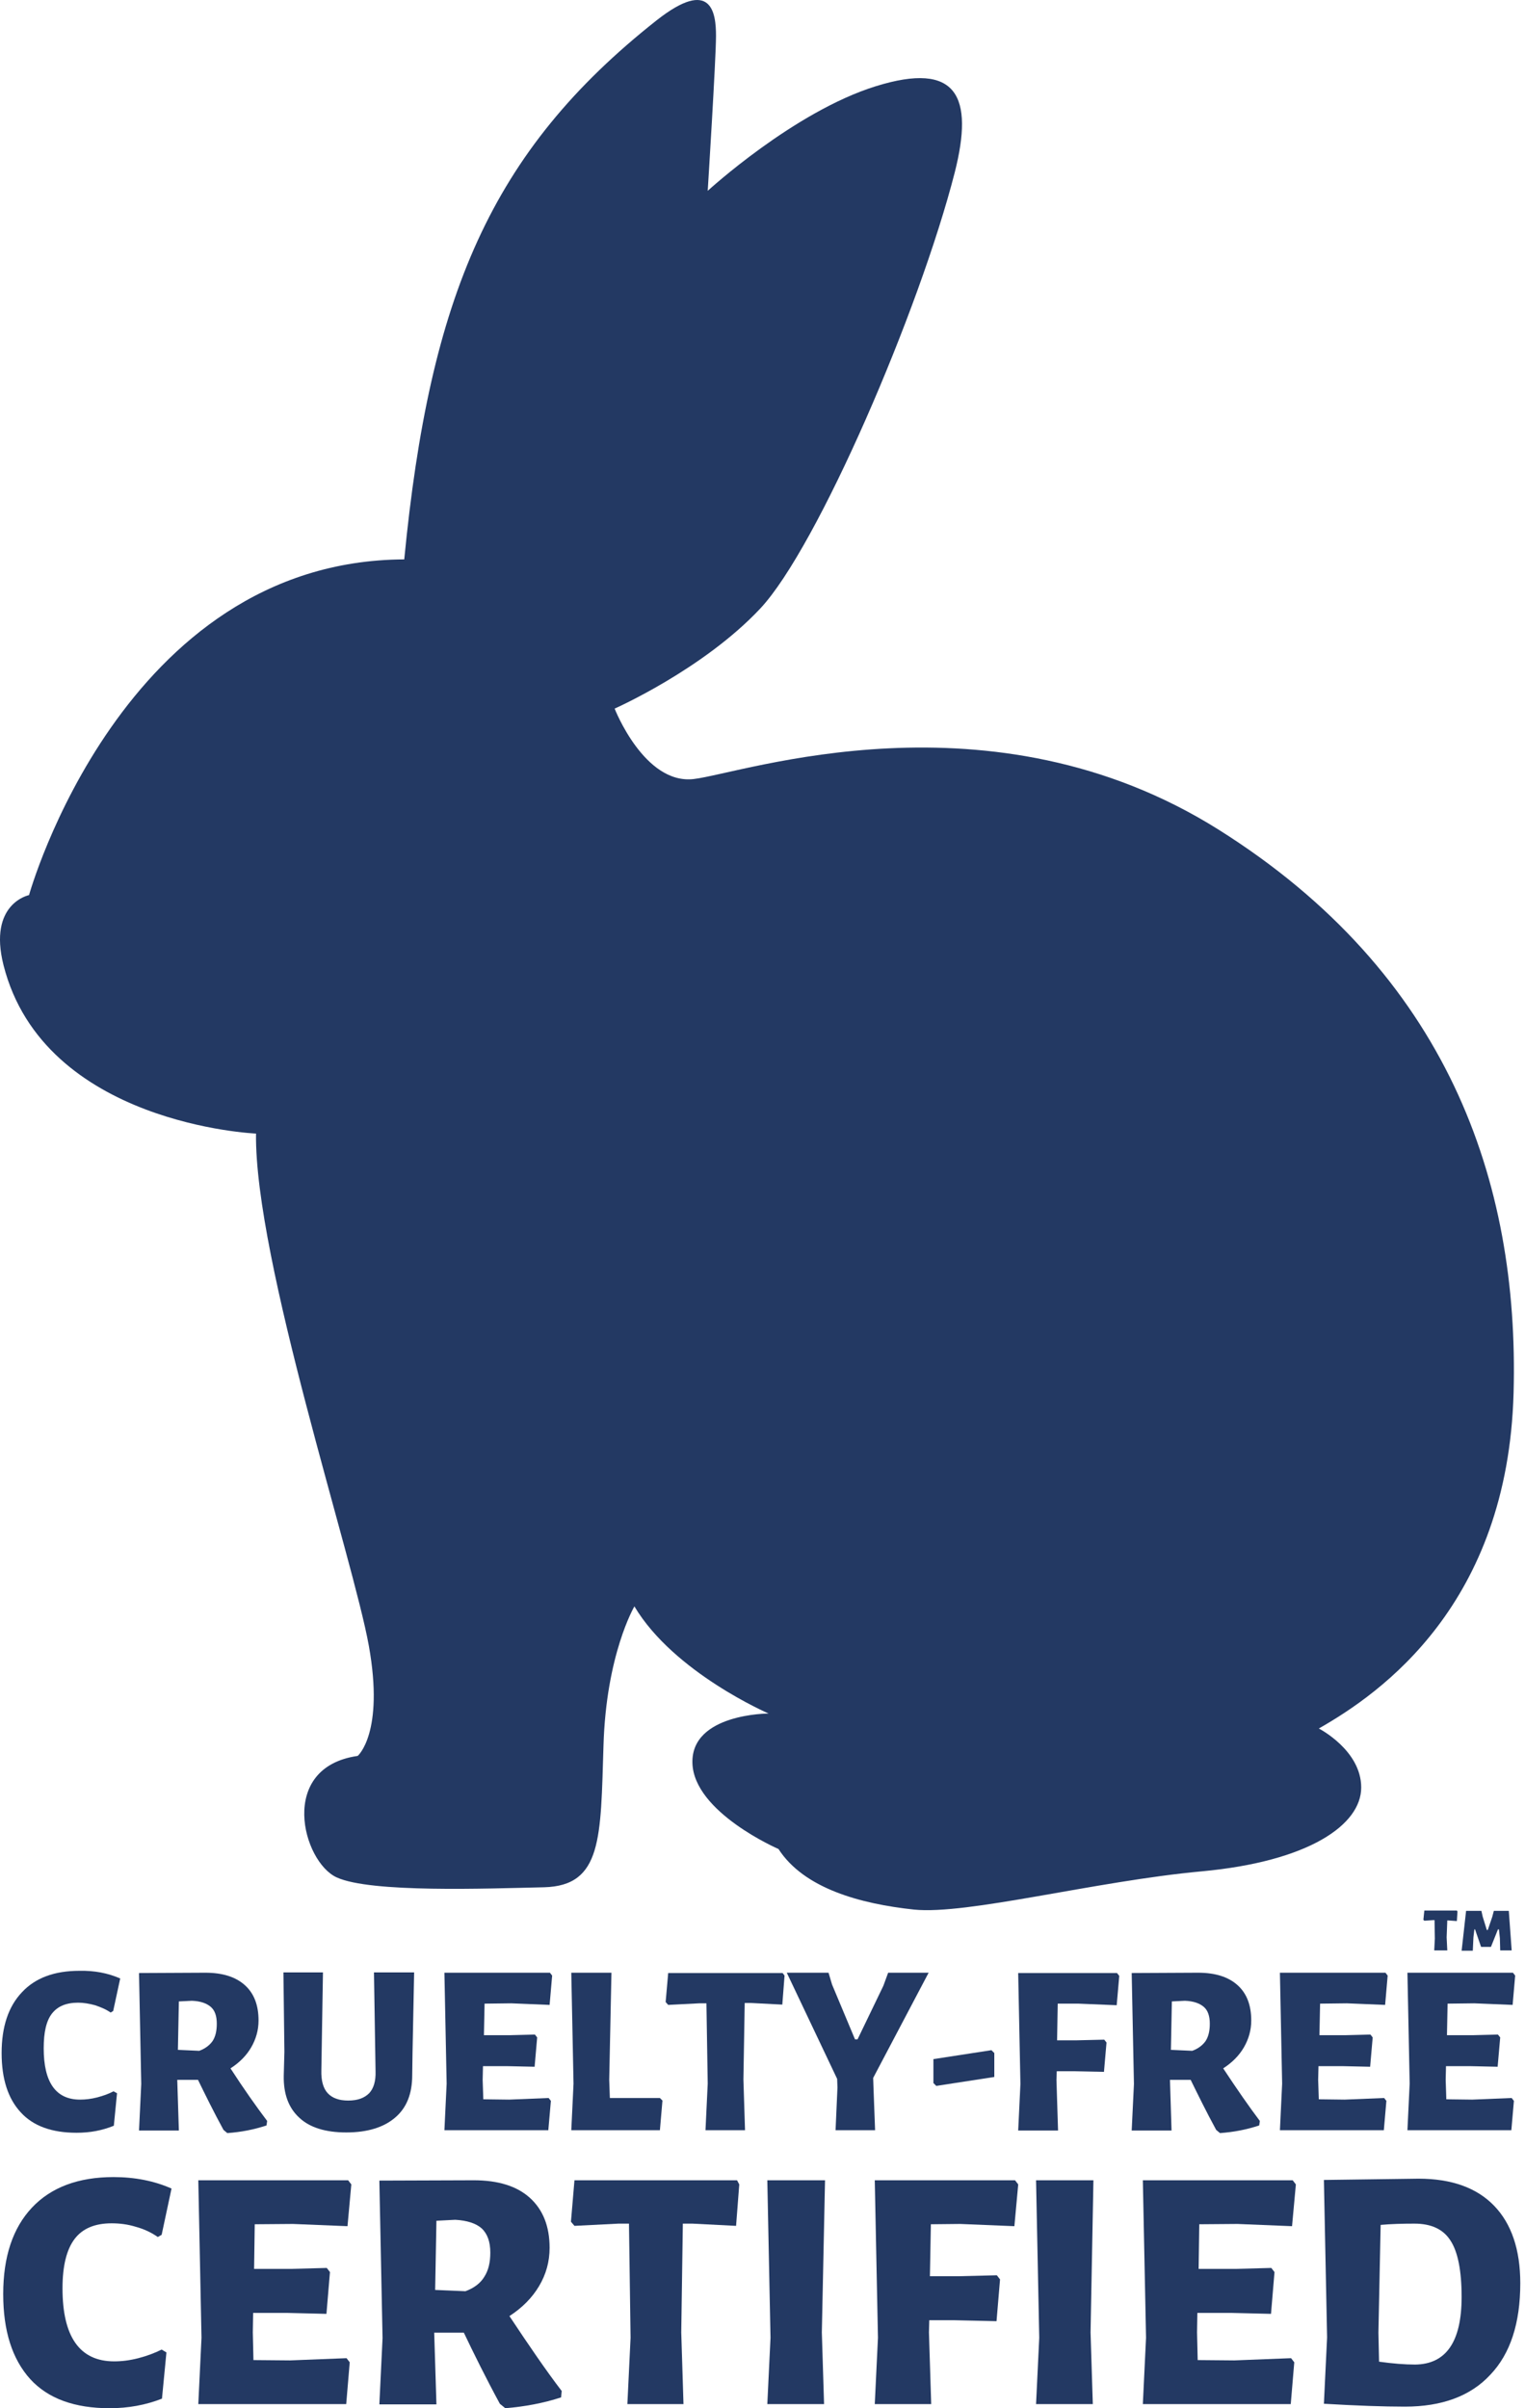 <svg width="76" height="120" viewBox="0 0 76 120" fill="none" xmlns="http://www.w3.org/2000/svg">
<g clip-path="url(#clip0_341_3992)">
<path d="M5.991 98.585L5.641 100.205L5.514 100.285C5.292 100.126 5.022 100.015 4.736 99.919C4.45 99.84 4.164 99.792 3.894 99.792C3.306 99.792 2.877 99.967 2.591 100.332C2.305 100.698 2.178 101.27 2.178 102.064C2.178 103.764 2.782 104.622 3.989 104.622C4.259 104.622 4.545 104.59 4.847 104.511C5.149 104.431 5.419 104.336 5.657 104.209L5.832 104.304L5.673 105.924C5.085 106.163 4.482 106.274 3.814 106.274C2.591 106.274 1.654 105.94 1.034 105.257C0.399 104.574 0.081 103.589 0.081 102.302C0.081 101 0.415 99.983 1.098 99.268C1.765 98.553 2.718 98.204 3.957 98.204C4.704 98.188 5.371 98.315 5.991 98.585Z" fill="#233963"/>
<path d="M13.314 105.686L13.282 105.909C12.663 106.115 12.011 106.242 11.328 106.29L11.138 106.131C10.645 105.226 10.232 104.384 9.867 103.637H8.834L8.914 106.163H6.928L7.039 103.843L6.928 98.315L10.232 98.299C11.09 98.299 11.741 98.505 12.202 98.918C12.663 99.332 12.885 99.919 12.885 100.682C12.885 101.159 12.758 101.603 12.52 102.016C12.281 102.429 11.932 102.779 11.487 103.065C12.154 104.098 12.774 104.971 13.314 105.686ZM8.866 102.143L9.93 102.191C10.232 102.08 10.455 101.905 10.598 101.699C10.741 101.476 10.804 101.19 10.804 100.841C10.804 100.46 10.709 100.174 10.502 99.999C10.296 99.824 9.994 99.713 9.565 99.697L8.914 99.729L8.866 102.143Z" fill="#233963"/>
<path d="M20.559 102.271L20.543 103.399C20.543 104.32 20.273 105.019 19.701 105.511C19.129 106.004 18.319 106.258 17.255 106.258C16.238 106.258 15.444 106.02 14.919 105.527C14.379 105.035 14.125 104.336 14.141 103.43L14.173 102.239L14.125 98.283H16.095L16.015 103.16C16 103.685 16.111 104.066 16.333 104.304C16.556 104.542 16.889 104.669 17.35 104.669C17.827 104.669 18.16 104.542 18.398 104.304C18.621 104.066 18.732 103.7 18.716 103.208L18.637 98.283H20.639L20.559 102.271Z" fill="#233963"/>
<path d="M27.342 104.542L27.454 104.685L27.326 106.147H22.148L22.259 103.827L22.148 98.299H27.406L27.517 98.442L27.39 99.903L25.484 99.824L24.149 99.84L24.117 101.413H25.388L26.659 101.381L26.77 101.524L26.643 102.985L25.245 102.954H24.07L24.054 103.637L24.086 104.606L25.372 104.622L27.342 104.542Z" fill="#233963"/>
<path d="M33.014 104.669L32.887 106.147H28.471L28.582 103.827L28.471 98.299H30.472L30.361 103.637L30.393 104.542H32.887L33.014 104.669Z" fill="#233963"/>
<path d="M39.099 98.442L38.987 99.888L37.446 99.808H37.113L37.049 103.621L37.129 106.147H35.159L35.27 103.827L35.206 99.824H34.841L33.3 99.903L33.173 99.76L33.3 98.315H39.003L39.099 98.442Z" fill="#233963"/>
<path d="M43.531 104.018L43.611 106.147H41.641L41.736 104.018L41.72 103.589L39.21 98.299H41.291L41.466 98.887L42.61 101.619H42.737L44.024 98.95L44.262 98.299H46.279L43.515 103.542L43.531 104.018Z" fill="#233963"/>
<path d="M49.552 102.302V103.494L46.661 103.939L46.518 103.796V102.604L49.409 102.159L49.552 102.302Z" fill="#233963"/>
<path d="M52.713 99.84L52.681 101.667H53.666L55.032 101.635L55.144 101.778L55.017 103.24L53.523 103.208H52.665L52.65 103.637L52.729 106.163H50.743L50.854 103.843L50.743 98.315H55.668L55.779 98.458L55.652 99.919L53.746 99.84H52.713Z" fill="#233963"/>
<path d="M62.786 105.686L62.754 105.909C62.135 106.115 61.483 106.242 60.8 106.29L60.609 106.131C60.117 105.226 59.704 104.384 59.338 103.637H58.306L58.385 106.163H56.399L56.511 103.843L56.399 98.315L59.704 98.299C60.562 98.299 61.213 98.505 61.674 98.918C62.135 99.332 62.357 99.919 62.357 100.682C62.357 101.159 62.23 101.603 61.992 102.016C61.753 102.429 61.404 102.779 60.959 103.065C61.642 104.098 62.246 104.971 62.786 105.686ZM58.353 102.143L59.418 102.191C59.72 102.08 59.942 101.905 60.085 101.699C60.228 101.476 60.292 101.19 60.292 100.841C60.292 100.46 60.196 100.174 59.99 99.999C59.783 99.824 59.481 99.713 59.053 99.697L58.401 99.729L58.353 102.143Z" fill="#233963"/>
<path d="M68.981 104.542L69.092 104.685L68.965 106.147H63.786L63.897 103.827L63.786 98.299H69.045L69.156 98.442L69.029 99.903L67.122 99.824L65.788 99.84L65.756 101.413H67.027L68.298 101.381L68.409 101.524L68.282 102.985L66.884 102.954H65.708L65.692 103.637L65.724 104.606L67.011 104.622L68.981 104.542Z" fill="#233963"/>
<path d="M75.335 104.542L75.447 104.685L75.32 106.147H70.141L70.252 103.827L70.141 98.299H75.399L75.51 98.442L75.383 99.903L73.477 99.824L72.142 99.84L72.111 101.413H73.382L74.652 101.381L74.764 101.524L74.636 102.985L73.239 102.954H72.063L72.047 103.637L72.079 104.606L73.366 104.622L75.335 104.542Z" fill="#233963"/>
<path d="M8.548 109.054L8.056 111.358L7.865 111.469C7.547 111.246 7.182 111.072 6.769 110.96C6.356 110.833 5.959 110.786 5.562 110.786C4.735 110.786 4.116 111.04 3.719 111.564C3.322 112.088 3.115 112.899 3.115 114.027C3.115 116.441 3.973 117.665 5.689 117.665C6.07 117.665 6.467 117.617 6.896 117.506C7.325 117.395 7.706 117.252 8.056 117.077L8.294 117.22L8.072 119.523C7.261 119.841 6.388 120 5.466 120C3.719 120 2.4 119.523 1.511 118.554C0.605 117.553 0.16 116.14 0.16 114.313C0.16 112.454 0.637 111.024 1.59 110.007C2.543 108.991 3.909 108.482 5.657 108.482C6.721 108.482 7.69 108.673 8.548 109.054Z" fill="#233963"/>
<path d="M17.27 117.506L17.429 117.712L17.254 119.794H9.883L10.042 116.489L9.883 108.641H17.349L17.508 108.848L17.318 110.929L14.601 110.818L12.695 110.833L12.663 113.058H14.474L16.285 113.01L16.444 113.216L16.269 115.298L14.299 115.25H12.615L12.599 116.219L12.631 117.601L14.458 117.617L17.27 117.506Z" fill="#233963"/>
<path d="M27.993 119.142L27.962 119.46C27.088 119.746 26.151 119.921 25.181 120L24.911 119.778C24.212 118.491 23.625 117.299 23.116 116.235H21.639L21.75 119.809H18.906L19.065 116.505L18.906 108.657L23.609 108.641C24.816 108.641 25.753 108.927 26.405 109.515C27.056 110.103 27.39 110.929 27.39 112.009C27.39 112.692 27.215 113.328 26.865 113.915C26.516 114.503 26.023 114.996 25.388 115.409C26.357 116.87 27.215 118.125 27.993 119.142ZM21.686 114.106L23.196 114.17C23.625 114.011 23.942 113.772 24.133 113.455C24.34 113.137 24.435 112.74 24.435 112.247C24.435 111.707 24.292 111.31 24.006 111.04C23.72 110.786 23.275 110.643 22.687 110.611L21.75 110.659L21.686 114.106Z" fill="#233963"/>
<path d="M36.842 108.848L36.683 110.913L34.507 110.802H34.03L33.951 116.219L34.062 119.794H31.266L31.425 116.489L31.346 110.802H30.821L28.629 110.913L28.454 110.706L28.629 108.641H36.731L36.842 108.848Z" fill="#233963"/>
<path d="M40.957 116.219L41.068 119.794H38.24L38.399 116.489L38.24 108.641H41.116L40.957 116.219Z" fill="#233963"/>
<path d="M46.391 110.833L46.343 113.423H47.741L49.679 113.375L49.838 113.582L49.663 115.663L47.535 115.615H46.311L46.295 116.219L46.407 119.794H43.595L43.754 116.489L43.595 108.641H50.585L50.744 108.848L50.553 110.929L47.852 110.818L46.391 110.833Z" fill="#233963"/>
<path d="M54.349 116.219L54.461 119.794H51.633L51.792 116.489L51.633 108.641H54.492L54.349 116.219Z" fill="#233963"/>
<path d="M64.342 117.506L64.501 117.712L64.326 119.794H56.955L57.114 116.489L56.955 108.641H64.422L64.581 108.848L64.39 110.929L61.673 110.818L59.767 110.833L59.735 113.058H61.546L63.357 113.01L63.516 113.216L63.342 115.298L61.356 115.25H59.672L59.656 116.219L59.688 117.601L61.514 117.617L64.342 117.506Z" fill="#233963"/>
<path d="M74.462 109.912C75.32 110.802 75.765 112.088 75.765 113.772C75.765 115.758 75.272 117.283 74.271 118.332C73.286 119.396 71.857 119.921 70.014 119.921C68.949 119.921 67.615 119.873 65.994 119.778H65.978L66.137 116.473L65.978 108.625H65.994L70.697 108.562C72.349 108.562 73.604 109.022 74.462 109.912ZM72.841 114.456C72.841 113.137 72.651 112.2 72.285 111.644C71.92 111.072 71.316 110.802 70.49 110.802C69.887 110.802 69.315 110.818 68.806 110.865L68.695 116.235L68.727 117.681C69.41 117.776 70.014 117.824 70.522 117.824C72.063 117.808 72.841 116.696 72.841 114.456Z" fill="#233963"/>
<path d="M72.604 95.201L72.635 95.249L72.604 95.725L72.175 95.694H72.127L72.095 96.535L72.127 97.187H71.476L71.507 96.599L71.492 95.678H71.428L70.983 95.709L70.936 95.662L70.983 95.201H72.604ZM75.336 97.187H74.764L74.748 96.583L74.701 96.138H74.653L74.303 97.012H73.811L73.509 96.138H73.477L73.43 96.535L73.398 97.203H72.842L73.064 95.217H73.827L73.891 95.503L74.097 96.17H74.145L74.367 95.519L74.447 95.217H75.193L75.336 97.187Z" fill="#233963"/>
<path d="M20.146 27.874C21.417 14.799 24.435 7.555 32.728 1.009C35.477 -1.151 35.683 0.66 35.683 1.788C35.683 2.916 35.27 9.509 35.27 9.509C35.27 9.509 39.559 5.569 43.642 4.298C47.725 3.027 48.535 4.822 47.582 8.587C45.819 15.482 40.735 27.286 37.891 30.32C35.047 33.355 30.631 35.309 30.631 35.309C30.631 35.309 32.108 39.105 34.571 38.819C37.033 38.533 49.346 34.181 60.736 41.345C72.127 48.51 75.717 58.852 75.431 69.401C75.145 79.95 68.822 84.366 65.725 86.13C65.725 86.13 67.837 87.21 67.837 89.069C67.837 90.927 65.232 92.754 59.894 93.247C54.556 93.739 48.218 95.423 45.549 95.153C42.88 94.867 40.068 94.105 38.797 92.135C38.797 92.135 34.571 90.308 34.507 87.846C34.444 85.383 38.304 85.383 38.304 85.383C38.304 85.383 33.586 83.35 31.616 80.045C31.616 80.045 30.202 82.444 30.075 87.004C29.932 91.579 30.012 93.962 27.12 94.041C24.245 94.105 18.478 94.327 16.778 93.549C15.078 92.77 13.823 88.068 17.826 87.496C17.826 87.496 19.161 86.368 18.383 82.015C17.604 77.662 12.679 62.761 12.759 56.485C12.759 56.485 2.194 56.041 0.176 48.097C-0.602 45.015 1.447 44.602 1.447 44.602C1.447 44.602 6.086 27.937 20.146 27.874Z" fill="#233963"/>
</g>
<defs>
<clipPath id="clip0_341_3992">
<rect width="75.765" height="120" fill="white"/>
</clipPath>
</defs>
</svg>
